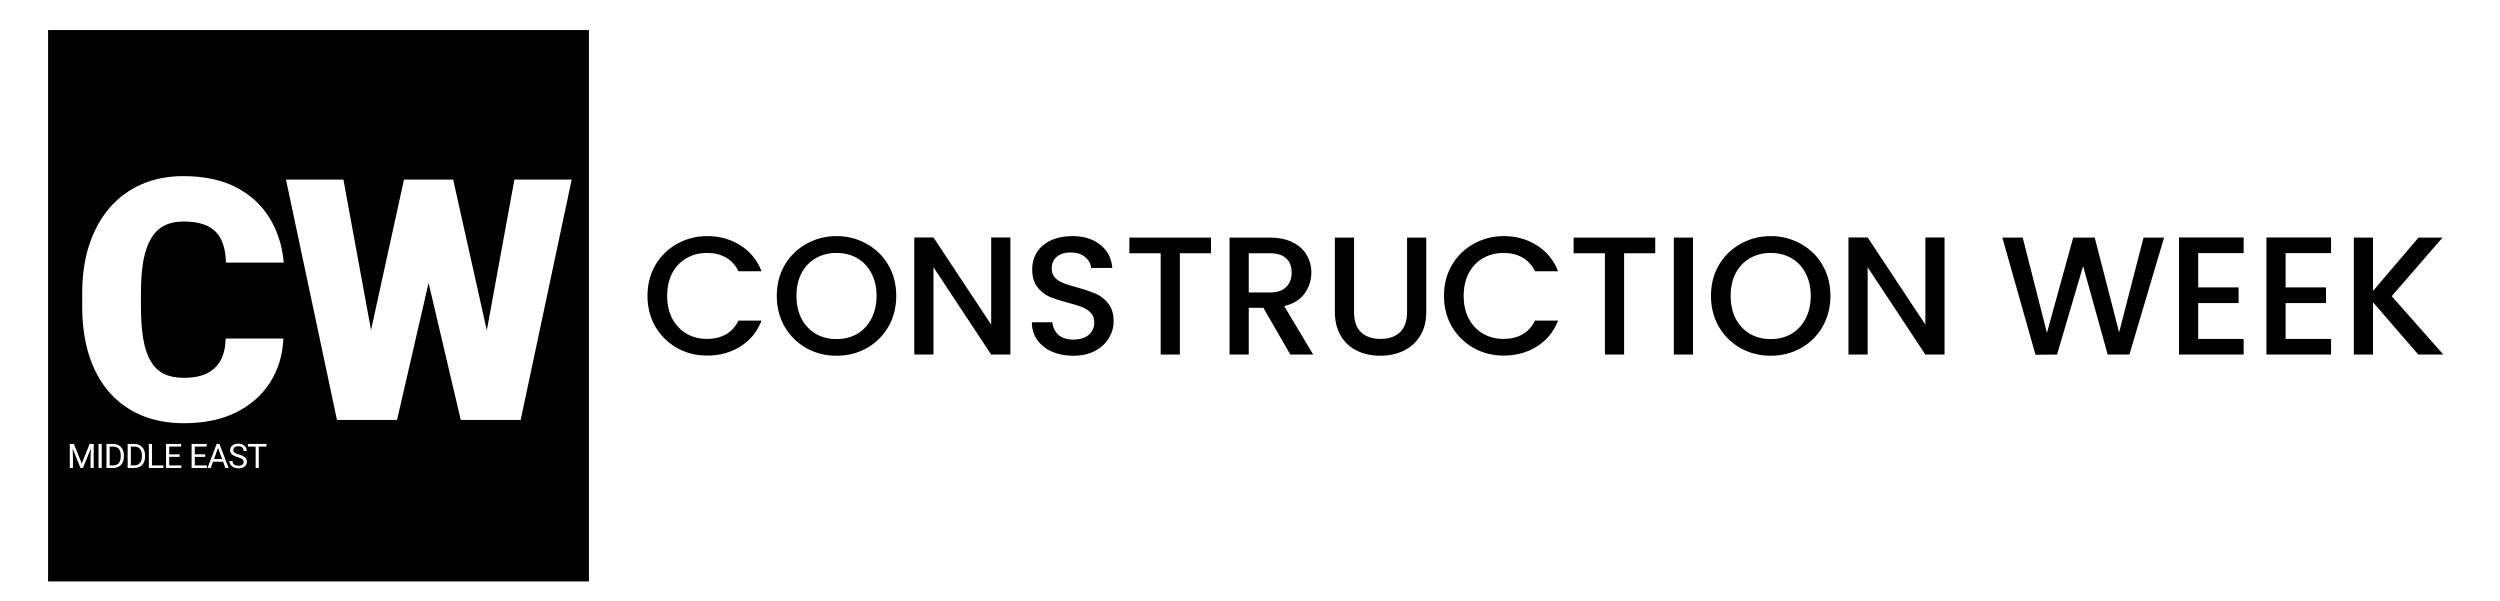 <svg width="208" height="50" viewBox="0 0 208 50" fill="none" xmlns="http://www.w3.org/2000/svg">
<rect width="208" height="50" fill="white"/>
<rect width="45" height="45.875" transform="translate(4 2.5)" fill="black"/>
<path d="M18.773 28.167H23.579C23.515 29.559 23.14 30.786 22.453 31.848C21.766 32.91 20.814 33.738 19.596 34.333C18.388 34.919 16.96 35.212 15.312 35.212C13.975 35.212 12.78 34.988 11.727 34.539C10.684 34.091 9.796 33.445 9.063 32.603C8.34 31.761 7.786 30.74 7.402 29.541C7.026 28.341 6.839 26.991 6.839 25.489V24.404C6.839 22.903 7.035 21.552 7.429 20.353C7.832 19.145 8.4 18.119 9.132 17.277C9.874 16.425 10.762 15.775 11.796 15.327C12.831 14.878 13.98 14.654 15.243 14.654C16.983 14.654 18.452 14.965 19.651 15.588C20.851 16.21 21.78 17.066 22.439 18.156C23.098 19.236 23.488 20.468 23.607 21.85H18.8C18.782 21.099 18.654 20.472 18.416 19.969C18.177 19.456 17.802 19.071 17.289 18.815C16.777 18.559 16.095 18.43 15.243 18.43C14.648 18.43 14.131 18.54 13.691 18.76C13.252 18.98 12.886 19.328 12.593 19.804C12.3 20.28 12.08 20.898 11.934 21.658C11.796 22.409 11.727 23.315 11.727 24.377V25.489C11.727 26.551 11.792 27.458 11.92 28.208C12.048 28.959 12.254 29.573 12.538 30.049C12.822 30.525 13.188 30.877 13.636 31.106C14.094 31.326 14.653 31.436 15.312 31.436C16.044 31.436 16.662 31.321 17.166 31.092C17.669 30.854 18.058 30.497 18.333 30.021C18.608 29.536 18.754 28.918 18.773 28.167ZM29.629 33.125L33.612 14.942H35.987L37.278 16.494L33.035 34.938H30.412L29.629 33.125ZM28.572 14.942L31.936 33.262L31.071 34.938H28.036L23.793 14.942H28.572ZM39.462 33.166L42.799 14.942H47.564L43.321 34.938H40.3L39.462 33.166ZM37.704 14.942L41.783 33.235L40.959 34.938H38.336L33.996 16.467L35.342 14.942H37.704Z" fill="white"/>
<path d="M5.891 36.938H6.147L6.802 38.568L7.456 36.938H7.714L6.901 38.938H6.701L5.891 36.938ZM5.807 36.938H6.033L6.071 38.157V38.938H5.807V36.938ZM7.57 36.938H7.797V38.938H7.533V38.157L7.57 36.938ZM8.462 36.938V38.938H8.197V36.938H8.462ZM9.401 38.938H8.983L8.986 38.722H9.401C9.544 38.722 9.663 38.692 9.758 38.633C9.853 38.572 9.925 38.488 9.972 38.38C10.021 38.271 10.045 38.144 10.045 37.998V37.876C10.045 37.761 10.031 37.66 10.004 37.571C9.976 37.481 9.936 37.406 9.883 37.344C9.83 37.282 9.765 37.235 9.688 37.203C9.612 37.171 9.525 37.155 9.426 37.155H8.975V36.938H9.426C9.557 36.938 9.676 36.96 9.784 37.004C9.892 37.047 9.985 37.11 10.063 37.192C10.142 37.273 10.202 37.372 10.244 37.489C10.286 37.604 10.307 37.734 10.307 37.879V37.998C10.307 38.143 10.286 38.273 10.244 38.39C10.202 38.505 10.141 38.603 10.062 38.685C9.983 38.766 9.888 38.829 9.776 38.873C9.665 38.916 9.54 38.938 9.401 38.938ZM9.125 36.938V38.938H8.86V36.938H9.125ZM11.162 38.938H10.745L10.748 38.722H11.162C11.305 38.722 11.424 38.692 11.519 38.633C11.614 38.572 11.686 38.488 11.733 38.38C11.782 38.271 11.806 38.144 11.806 37.998V37.876C11.806 37.761 11.793 37.66 11.765 37.571C11.738 37.481 11.697 37.406 11.644 37.344C11.591 37.282 11.526 37.235 11.449 37.203C11.373 37.171 11.286 37.155 11.187 37.155H10.736V36.938H11.187C11.318 36.938 11.437 36.96 11.545 37.004C11.653 37.047 11.746 37.11 11.824 37.192C11.903 37.273 11.963 37.372 12.005 37.489C12.048 37.604 12.069 37.734 12.069 37.879V37.998C12.069 38.143 12.048 38.273 12.005 38.39C11.963 38.505 11.902 38.603 11.823 38.685C11.744 38.766 11.649 38.829 11.537 38.873C11.426 38.916 11.301 38.938 11.162 38.938ZM10.886 36.938V38.938H10.621V36.938H10.886ZM13.595 38.722V38.938H12.595V38.722H13.595ZM12.648 36.938V38.938H12.383V36.938H12.648ZM15.085 38.722V38.938H14.026V38.722H15.085ZM14.079 36.938V38.938H13.814V36.938H14.079ZM14.944 37.798V38.013H14.026V37.798H14.944ZM15.071 36.938V37.155H14.026V36.938H15.071ZM17.212 38.722V38.938H16.153V38.722H17.212ZM16.207 36.938V38.938H15.942V36.938H16.207ZM17.072 37.798V38.013H16.153V37.798H17.072ZM17.198 36.938V37.155H16.153V36.938H17.198ZM18.196 37.115L17.534 38.938H17.264L18.026 36.938H18.2L18.196 37.115ZM18.751 38.938L18.087 37.115L18.083 36.938H18.258L19.023 38.938H18.751ZM18.716 38.197V38.414H17.593V38.197H18.716ZM20.272 38.432C20.272 38.385 20.265 38.344 20.25 38.309C20.236 38.272 20.211 38.239 20.176 38.21C20.141 38.18 20.092 38.152 20.03 38.126C19.969 38.099 19.891 38.072 19.797 38.045C19.698 38.016 19.608 37.983 19.529 37.947C19.449 37.911 19.381 37.869 19.324 37.822C19.267 37.776 19.224 37.722 19.194 37.662C19.163 37.601 19.148 37.532 19.148 37.454C19.148 37.377 19.165 37.305 19.197 37.239C19.229 37.173 19.274 37.116 19.334 37.067C19.394 37.018 19.466 36.979 19.549 36.952C19.633 36.924 19.726 36.91 19.828 36.91C19.978 36.91 20.106 36.939 20.21 36.997C20.315 37.054 20.395 37.128 20.45 37.221C20.505 37.312 20.533 37.41 20.533 37.515H20.269C20.269 37.44 20.253 37.373 20.221 37.316C20.189 37.257 20.14 37.211 20.075 37.178C20.01 37.144 19.928 37.127 19.828 37.127C19.734 37.127 19.656 37.142 19.595 37.17C19.533 37.199 19.488 37.237 19.457 37.285C19.428 37.334 19.413 37.389 19.413 37.452C19.413 37.494 19.422 37.532 19.44 37.567C19.458 37.601 19.486 37.632 19.523 37.662C19.562 37.691 19.61 37.718 19.669 37.743C19.728 37.767 19.799 37.791 19.882 37.814C19.995 37.846 20.093 37.882 20.176 37.921C20.258 37.961 20.326 38.005 20.379 38.054C20.433 38.103 20.473 38.158 20.498 38.221C20.525 38.282 20.538 38.352 20.538 38.429C20.538 38.511 20.522 38.585 20.489 38.651C20.456 38.716 20.409 38.773 20.347 38.819C20.286 38.866 20.212 38.902 20.126 38.928C20.041 38.953 19.946 38.965 19.841 38.965C19.748 38.965 19.657 38.952 19.567 38.926C19.479 38.901 19.398 38.862 19.324 38.811C19.252 38.76 19.194 38.697 19.15 38.622C19.107 38.546 19.085 38.458 19.085 38.358H19.349C19.349 38.427 19.362 38.486 19.389 38.535C19.415 38.584 19.451 38.624 19.497 38.656C19.544 38.688 19.597 38.712 19.655 38.727C19.715 38.742 19.776 38.749 19.841 38.749C19.933 38.749 20.011 38.736 20.075 38.711C20.14 38.685 20.188 38.649 20.221 38.601C20.255 38.553 20.272 38.497 20.272 38.432ZM21.53 36.938V38.938H21.27V36.938H21.53ZM22.173 36.938V37.155H20.628V36.938H22.173Z" fill="white"/>
<path d="M53.87 24.614C53.87 23.662 54.089 22.808 54.528 22.052C54.976 21.296 55.578 20.708 56.334 20.288C57.099 19.859 57.935 19.644 58.84 19.644C59.876 19.644 60.795 19.901 61.598 20.414C62.41 20.918 62.998 21.637 63.362 22.57H61.444C61.192 22.057 60.842 21.674 60.394 21.422C59.946 21.17 59.428 21.044 58.84 21.044C58.196 21.044 57.622 21.189 57.118 21.478C56.614 21.767 56.217 22.183 55.928 22.724C55.648 23.265 55.508 23.895 55.508 24.614C55.508 25.333 55.648 25.963 55.928 26.504C56.217 27.045 56.614 27.465 57.118 27.764C57.622 28.053 58.196 28.198 58.84 28.198C59.428 28.198 59.946 28.072 60.394 27.82C60.842 27.568 61.192 27.185 61.444 26.672H63.362C62.998 27.605 62.41 28.324 61.598 28.828C60.795 29.332 59.876 29.584 58.84 29.584C57.925 29.584 57.09 29.374 56.334 28.954C55.578 28.525 54.976 27.932 54.528 27.176C54.089 26.42 53.87 25.566 53.87 24.614ZM69.598 29.598C68.693 29.598 67.857 29.388 67.092 28.968C66.336 28.539 65.734 27.946 65.286 27.19C64.847 26.425 64.628 25.566 64.628 24.614C64.628 23.662 64.847 22.808 65.286 22.052C65.734 21.296 66.336 20.708 67.092 20.288C67.857 19.859 68.693 19.644 69.598 19.644C70.513 19.644 71.348 19.859 72.104 20.288C72.869 20.708 73.471 21.296 73.91 22.052C74.349 22.808 74.568 23.662 74.568 24.614C74.568 25.566 74.349 26.425 73.91 27.19C73.471 27.946 72.869 28.539 72.104 28.968C71.348 29.388 70.513 29.598 69.598 29.598ZM69.598 28.212C70.242 28.212 70.816 28.067 71.32 27.778C71.824 27.479 72.216 27.059 72.496 26.518C72.785 25.967 72.93 25.333 72.93 24.614C72.93 23.895 72.785 23.265 72.496 22.724C72.216 22.183 71.824 21.767 71.32 21.478C70.816 21.189 70.242 21.044 69.598 21.044C68.954 21.044 68.38 21.189 67.876 21.478C67.372 21.767 66.975 22.183 66.686 22.724C66.406 23.265 66.266 23.895 66.266 24.614C66.266 25.333 66.406 25.967 66.686 26.518C66.975 27.059 67.372 27.479 67.876 27.778C68.38 28.067 68.954 28.212 69.598 28.212ZM84.063 29.5H82.467L77.665 22.234V29.5H76.069V19.756H77.665L82.467 27.008V19.756H84.063V29.5ZM89.294 29.598C88.641 29.598 88.053 29.486 87.531 29.262C87.008 29.029 86.597 28.702 86.299 28.282C86 27.862 85.85 27.372 85.85 26.812H87.558C87.596 27.232 87.759 27.577 88.049 27.848C88.347 28.119 88.763 28.254 89.294 28.254C89.845 28.254 90.275 28.123 90.582 27.862C90.891 27.591 91.044 27.246 91.044 26.826C91.044 26.499 90.947 26.233 90.751 26.028C90.564 25.823 90.326 25.664 90.037 25.552C89.757 25.44 89.365 25.319 88.861 25.188C88.226 25.02 87.708 24.852 87.306 24.684C86.915 24.507 86.579 24.236 86.299 23.872C86.019 23.508 85.879 23.023 85.879 22.416C85.879 21.856 86.019 21.366 86.299 20.946C86.579 20.526 86.971 20.204 87.475 19.98C87.978 19.756 88.562 19.644 89.225 19.644C90.167 19.644 90.937 19.882 91.534 20.358C92.141 20.825 92.477 21.469 92.543 22.29H90.778C90.751 21.935 90.582 21.632 90.275 21.38C89.966 21.128 89.561 21.002 89.056 21.002C88.599 21.002 88.226 21.119 87.936 21.352C87.647 21.585 87.502 21.921 87.502 22.36C87.502 22.659 87.591 22.906 87.769 23.102C87.955 23.289 88.189 23.438 88.469 23.55C88.749 23.662 89.131 23.783 89.617 23.914C90.26 24.091 90.783 24.269 91.184 24.446C91.595 24.623 91.941 24.899 92.221 25.272C92.51 25.636 92.654 26.126 92.654 26.742C92.654 27.237 92.519 27.703 92.249 28.142C91.987 28.581 91.6 28.935 91.087 29.206C90.582 29.467 89.985 29.598 89.294 29.598ZM100.754 19.77V21.072H98.164V29.5H96.568V21.072H93.964V19.77H100.754ZM107.354 29.5L105.114 25.608H103.896V29.5H102.3V19.77H105.66C106.407 19.77 107.037 19.901 107.55 20.162C108.073 20.423 108.46 20.773 108.712 21.212C108.973 21.651 109.104 22.141 109.104 22.682C109.104 23.317 108.917 23.895 108.544 24.418C108.18 24.931 107.615 25.281 106.85 25.468L109.258 29.5H107.354ZM103.896 24.334H105.66C106.257 24.334 106.705 24.185 107.004 23.886C107.312 23.587 107.466 23.186 107.466 22.682C107.466 22.178 107.317 21.786 107.018 21.506C106.719 21.217 106.267 21.072 105.66 21.072H103.896V24.334ZM112.658 19.77V25.972C112.658 26.709 112.849 27.265 113.232 27.638C113.624 28.011 114.165 28.198 114.856 28.198C115.556 28.198 116.097 28.011 116.48 27.638C116.872 27.265 117.068 26.709 117.068 25.972V19.77H118.664V25.944C118.664 26.737 118.491 27.409 118.146 27.96C117.8 28.511 117.338 28.921 116.76 29.192C116.181 29.463 115.542 29.598 114.842 29.598C114.142 29.598 113.502 29.463 112.924 29.192C112.354 28.921 111.902 28.511 111.566 27.96C111.23 27.409 111.062 26.737 111.062 25.944V19.77H112.658ZM120.14 24.614C120.14 23.662 120.359 22.808 120.798 22.052C121.246 21.296 121.848 20.708 122.604 20.288C123.369 19.859 124.204 19.644 125.11 19.644C126.146 19.644 127.065 19.901 127.868 20.414C128.68 20.918 129.268 21.637 129.632 22.57H127.714C127.462 22.057 127.112 21.674 126.664 21.422C126.216 21.17 125.698 21.044 125.11 21.044C124.466 21.044 123.892 21.189 123.388 21.478C122.884 21.767 122.487 22.183 122.198 22.724C121.918 23.265 121.778 23.895 121.778 24.614C121.778 25.333 121.918 25.963 122.198 26.504C122.487 27.045 122.884 27.465 123.388 27.764C123.892 28.053 124.466 28.198 125.11 28.198C125.698 28.198 126.216 28.072 126.664 27.82C127.112 27.568 127.462 27.185 127.714 26.672H129.632C129.268 27.605 128.68 28.324 127.868 28.828C127.065 29.332 126.146 29.584 125.11 29.584C124.195 29.584 123.36 29.374 122.604 28.954C121.848 28.525 121.246 27.932 120.798 27.176C120.359 26.42 120.14 25.566 120.14 24.614ZM137.716 19.77V21.072H135.126V29.5H133.53V21.072H130.926V19.77H137.716ZM140.858 19.77V29.5H139.262V19.77H140.858ZM147.322 29.598C146.416 29.598 145.581 29.388 144.816 28.968C144.06 28.539 143.458 27.946 143.01 27.19C142.571 26.425 142.352 25.566 142.352 24.614C142.352 23.662 142.571 22.808 143.01 22.052C143.458 21.296 144.06 20.708 144.816 20.288C145.581 19.859 146.416 19.644 147.322 19.644C148.236 19.644 149.072 19.859 149.828 20.288C150.593 20.708 151.195 21.296 151.634 22.052C152.072 22.808 152.292 23.662 152.292 24.614C152.292 25.566 152.072 26.425 151.634 27.19C151.195 27.946 150.593 28.539 149.828 28.968C149.072 29.388 148.236 29.598 147.322 29.598ZM147.322 28.212C147.966 28.212 148.54 28.067 149.044 27.778C149.548 27.479 149.94 27.059 150.22 26.518C150.509 25.967 150.654 25.333 150.654 24.614C150.654 23.895 150.509 23.265 150.22 22.724C149.94 22.183 149.548 21.767 149.044 21.478C148.54 21.189 147.966 21.044 147.322 21.044C146.678 21.044 146.104 21.189 145.6 21.478C145.096 21.767 144.699 22.183 144.41 22.724C144.13 23.265 143.99 23.895 143.99 24.614C143.99 25.333 144.13 25.967 144.41 26.518C144.699 27.059 145.096 27.479 145.6 27.778C146.104 28.067 146.678 28.212 147.322 28.212ZM161.786 29.5H160.19L155.388 22.234V29.5H153.792V19.756H155.388L160.19 27.008V19.756H161.786V29.5ZM180.049 19.77L177.165 29.5H175.359L173.315 22.136L171.145 29.5L169.353 29.514L166.595 19.77H168.289L170.305 27.694L172.489 19.77H174.281L176.311 27.652L178.341 19.77H180.049ZM182.891 21.058V23.914H186.251V25.216H182.891V28.198H186.671V29.5H181.295V19.756H186.671V21.058H182.891ZM190.163 21.058V23.914H193.523V25.216H190.163V28.198H193.943V29.5H188.567V19.756H193.943V21.058H190.163ZM201.201 29.5L197.435 25.146V29.5H195.839V19.77H197.435V24.208L201.215 19.77H203.217L198.989 24.642L203.287 29.5H201.201Z" fill="black"/>
</svg>
